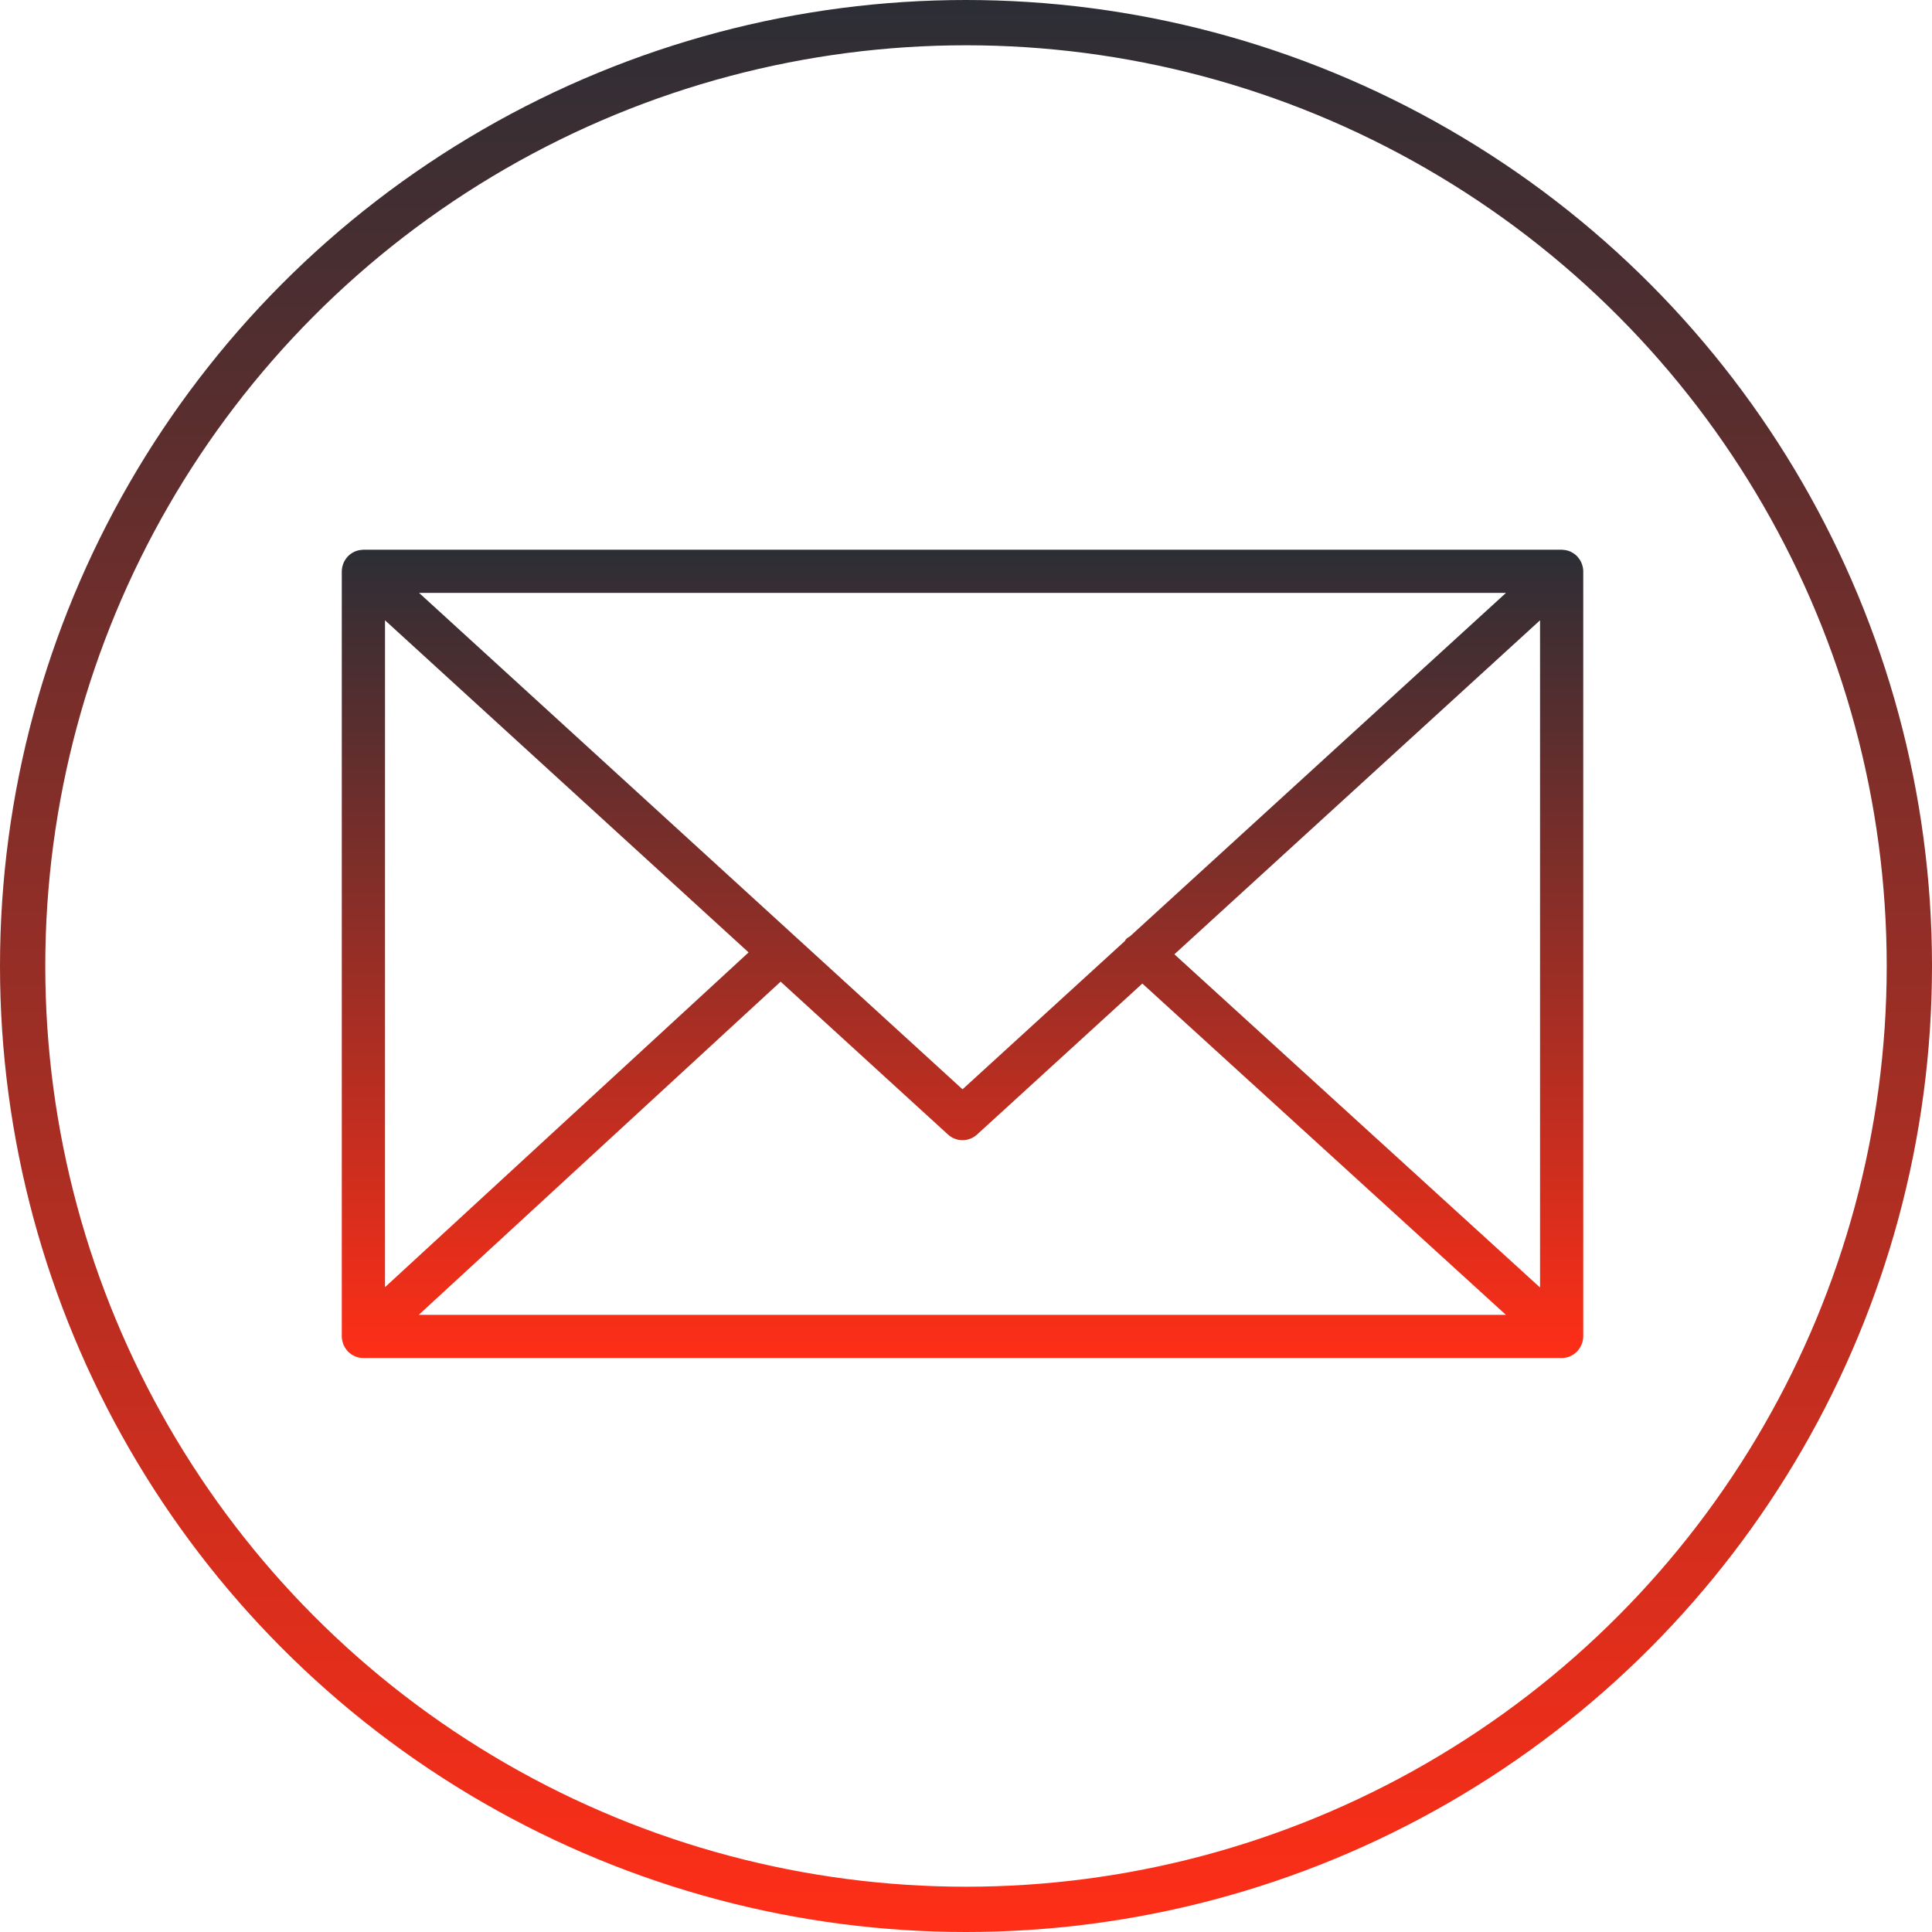 <?xml version="1.0" encoding="UTF-8"?> <svg xmlns="http://www.w3.org/2000/svg" width="512" height="512" viewBox="0 0 512 512" fill="none"> <path d="M419.277 355.914C419.456 355.36 419.579 354.777 419.579 354.162V151.399C419.579 150.781 419.456 150.193 419.273 149.636C419.247 149.56 419.231 149.483 419.201 149.407C418.956 148.754 418.598 148.167 418.147 147.652C418.117 147.617 418.113 147.575 418.082 147.541C418.063 147.522 418.041 147.514 418.021 147.495C417.541 146.984 416.972 146.571 416.335 146.262C416.285 146.239 416.247 146.209 416.197 146.186C415.594 145.915 414.938 145.762 414.247 145.717C414.178 145.713 414.113 145.697 414.045 145.697C413.98 145.694 413.923 145.678 413.858 145.678H96.307C96.242 145.678 96.181 145.694 96.116 145.697C96.055 145.701 95.994 145.713 95.933 145.717C95.234 145.762 94.566 145.919 93.956 146.194C93.918 146.209 93.887 146.236 93.849 146.251C93.2 146.56 92.624 146.98 92.139 147.499C92.12 147.518 92.097 147.522 92.078 147.541C92.047 147.571 92.044 147.613 92.013 147.648C91.563 148.163 91.2 148.754 90.956 149.407C90.925 149.483 90.91 149.56 90.883 149.64C90.7 150.197 90.578 150.785 90.578 151.403V354.17C90.578 354.796 90.704 355.391 90.891 355.956C90.918 356.032 90.933 356.105 90.96 356.181C91.208 356.837 91.574 357.429 92.028 357.944C92.055 357.975 92.063 358.013 92.089 358.044C92.112 358.07 92.143 358.086 92.169 358.112C92.356 358.307 92.563 358.479 92.776 358.647C92.872 358.719 92.956 358.807 93.055 358.876C93.307 359.051 93.578 359.192 93.856 359.322C93.925 359.353 93.986 359.402 94.055 359.429C94.746 359.723 95.505 359.891 96.303 359.891H413.85C414.648 359.891 415.407 359.727 416.098 359.429C416.205 359.383 416.304 359.314 416.407 359.261C416.644 359.143 416.88 359.021 417.098 358.872C417.212 358.792 417.315 358.689 417.426 358.601C417.621 358.444 417.812 358.288 417.979 358.108C418.01 358.078 418.044 358.055 418.075 358.024C418.105 357.99 418.113 357.944 418.144 357.91C418.59 357.399 418.949 356.811 419.193 356.162C419.231 356.078 419.25 355.998 419.277 355.914ZM102.031 164.383L198.386 252.397L102.031 341.113V164.383ZM299.519 248.084C299.122 248.344 298.703 248.562 298.371 248.928C298.245 249.065 298.203 249.245 298.092 249.39L255.08 288.677L111.061 157.124H399.099L299.519 248.084ZM206.874 260.149L251.218 300.654C252.313 301.654 253.695 302.154 255.08 302.154C256.466 302.154 257.847 301.654 258.939 300.654L302.733 260.652L399.073 348.441H110.977L206.874 260.149ZM311.225 252.897L408.129 164.383V341.205L311.225 252.897Z" fill="url(#paint0_linear_3_13)"></path> <circle cx="256" cy="256" r="250" stroke="url(#paint1_linear_3_13)" stroke-width="12"></circle> <defs> <linearGradient id="paint0_linear_3_13" x1="255.078" y1="145.678" x2="255.078" y2="359.891" gradientUnits="userSpaceOnUse"> <stop stop-color="#2C2E35"></stop> <stop offset="1" stop-color="#FF2E17"></stop> </linearGradient> <linearGradient id="paint1_linear_3_13" x1="256" y1="0" x2="256" y2="512" gradientUnits="userSpaceOnUse"> <stop stop-color="#2C2E35"></stop> <stop offset="1" stop-color="#FF2E17"></stop> </linearGradient> </defs> </svg> 